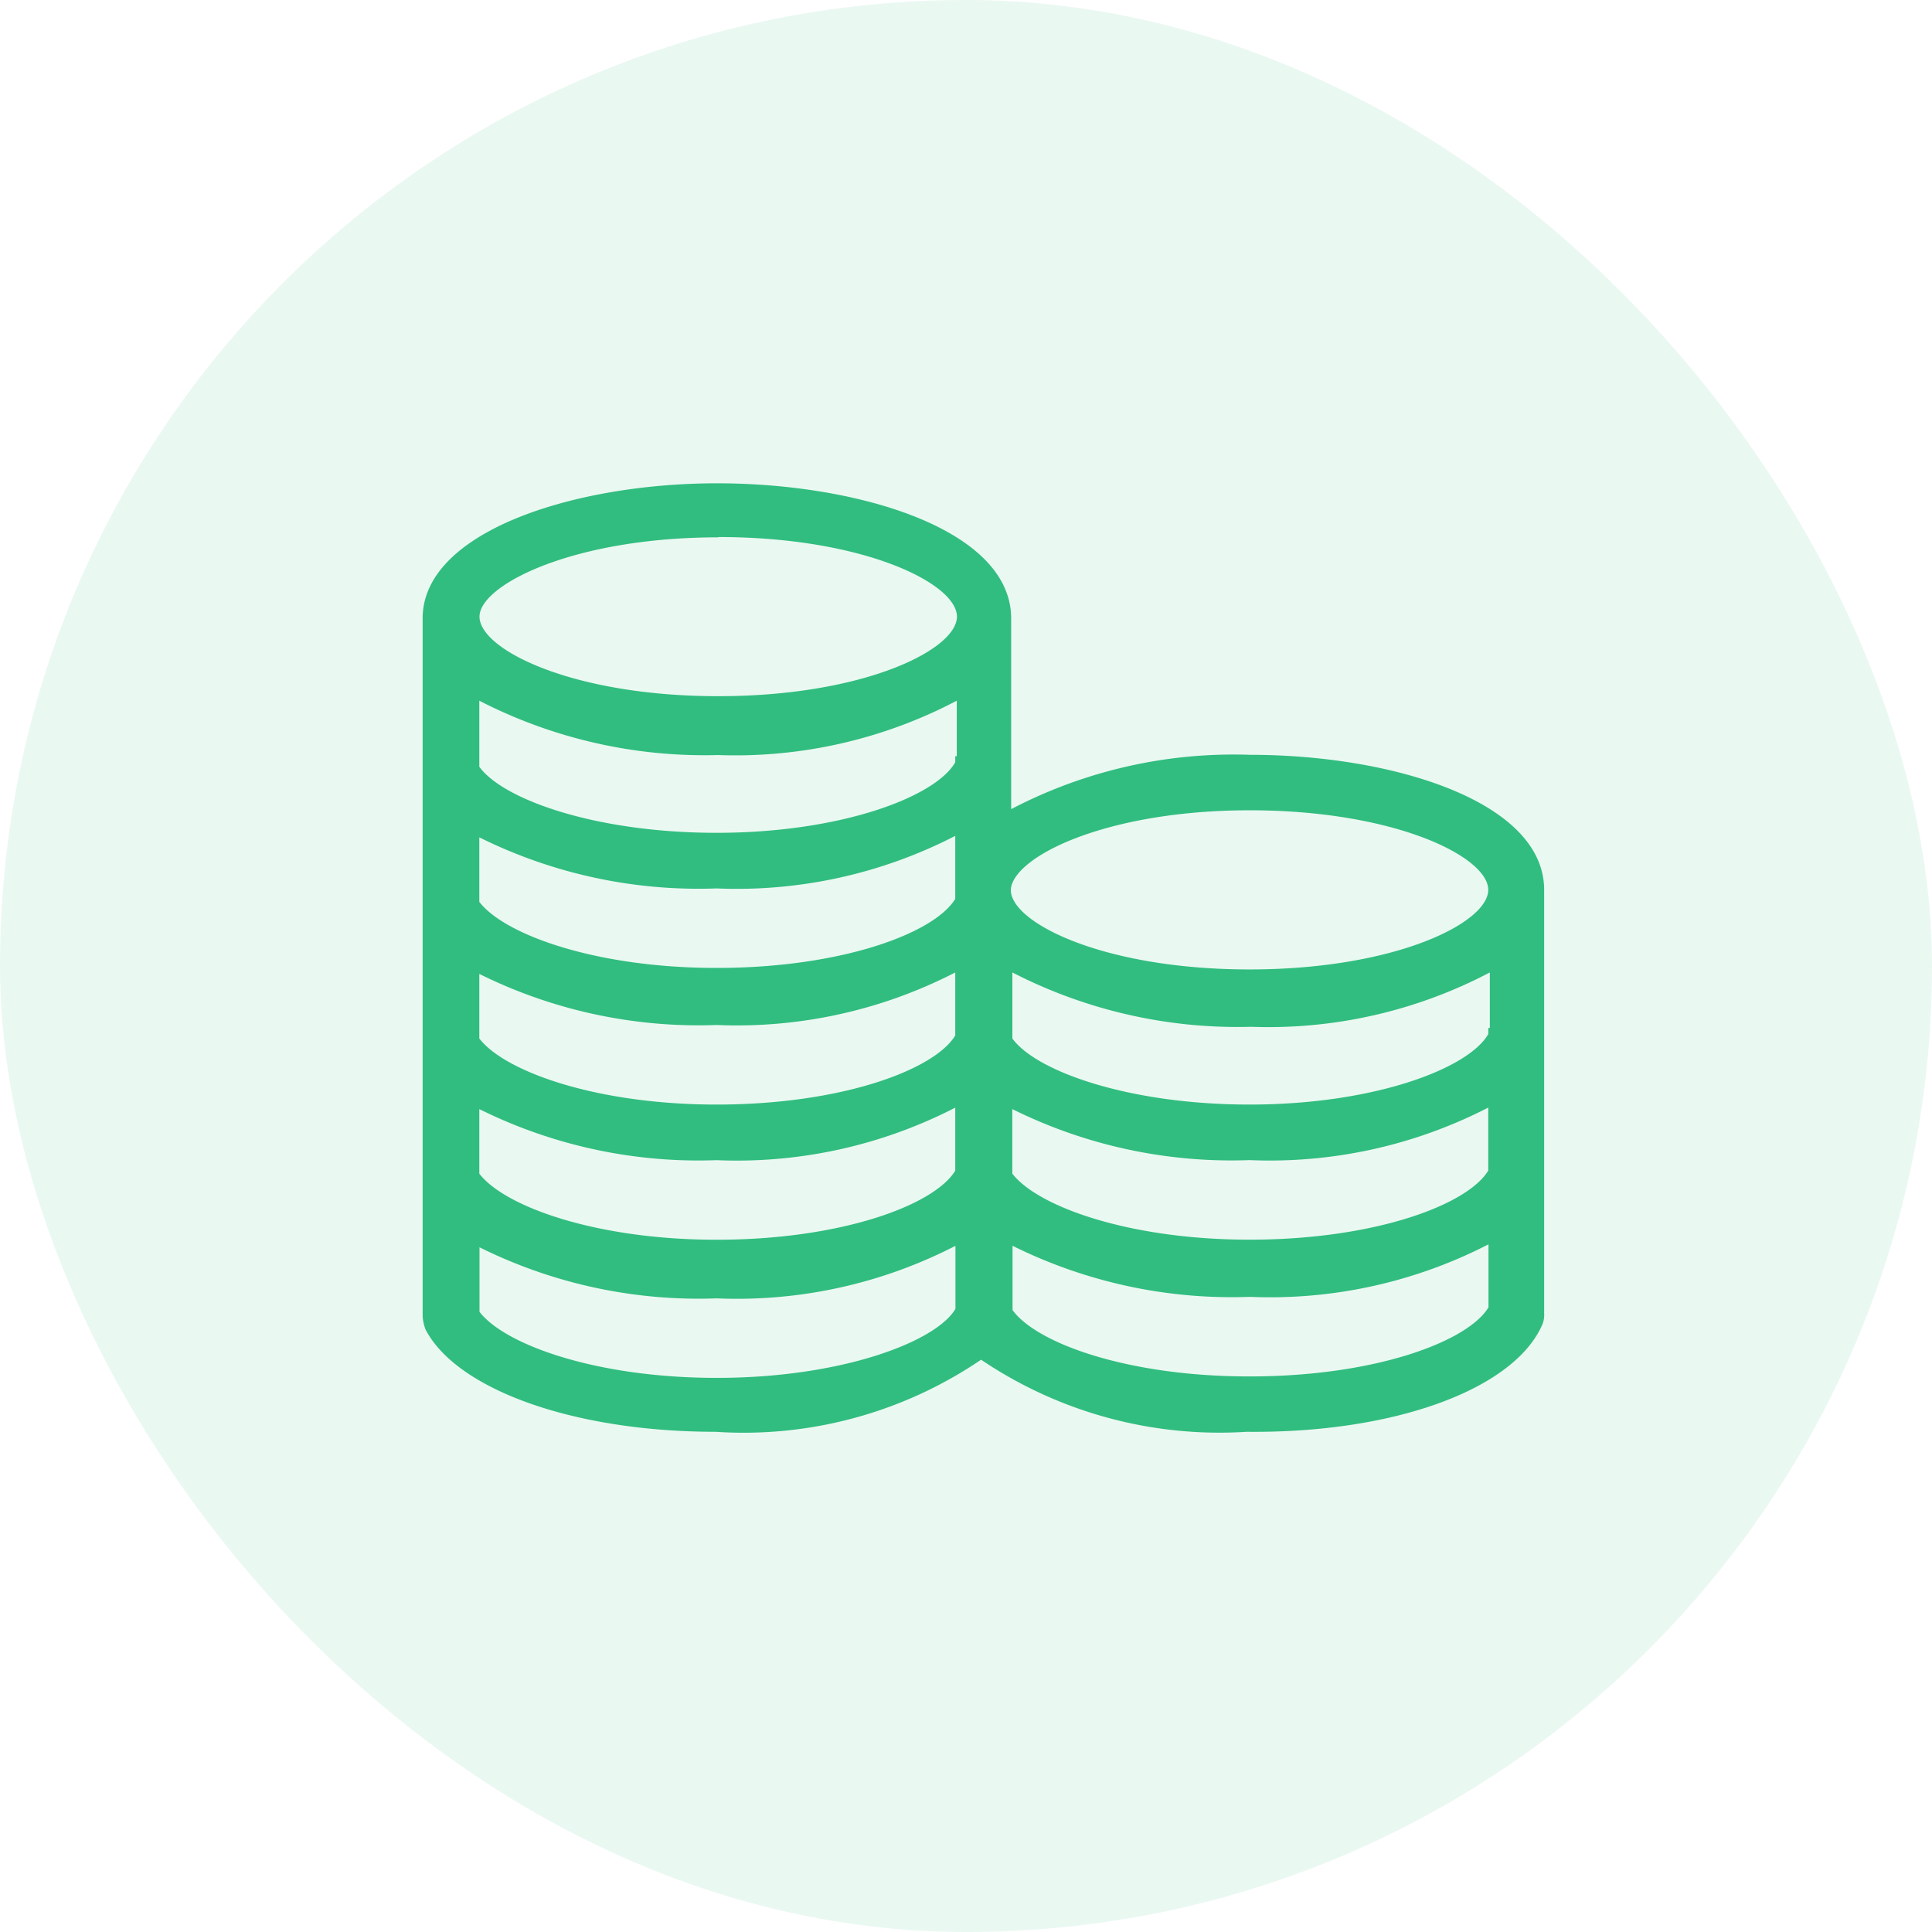 <svg xmlns="http://www.w3.org/2000/svg" width="32" height="32" viewBox="0 0 32 32"><g transform="translate(-23 -351)"><rect width="32" height="32" rx="16" transform="translate(23 351)" fill="rgba(49,189,127,0.1)"/><g transform="translate(247.479 -27.484)"><path d="M-223.848,379.326a.423.423,0,0,0,.025-.174v-4.5h0v-2.512c0-1.467-2.512-2.238-4.874-2.238a7.95,7.95,0,0,0-3.954.9v-.647h0v-2.512c0-1.467-2.512-2.238-4.874-2.238s-4.874.8-4.874,2.238V379.2a.726.726,0,0,0,.05.224c.522.995,2.462,1.691,4.8,1.691a7,7,0,0,0,4.4-1.194,7.053,7.053,0,0,0,4.4,1.194C-226.285,381.142-224.3,380.4-223.848,379.326Zm-.9-4.9v.1c-.323.572-1.89,1.169-3.954,1.169-1.99,0-3.531-.547-3.929-1.094v-1.094a8.156,8.156,0,0,0,3.954.9,7.884,7.884,0,0,0,3.954-.9v.92Zm-16.712-.025v-.87a8.158,8.158,0,0,0,3.929.846,7.9,7.9,0,0,0,3.954-.87v1.044c-.348.572-1.89,1.144-3.954,1.144-1.99,0-3.507-.547-3.929-1.094Zm7.883-2.213v.1c-.348.572-1.89,1.144-3.954,1.144-1.99,0-3.507-.547-3.929-1.094v-1.069a8.157,8.157,0,0,0,3.929.846,7.9,7.9,0,0,0,3.954-.87v.945Zm0-2.263v.1c-.323.572-1.89,1.169-3.954,1.169-1.99,0-3.531-.547-3.929-1.094v-1.094a8.156,8.156,0,0,0,3.954.9,7.885,7.885,0,0,0,3.954-.9v.92Zm-7.883,6.715v-.87a8.158,8.158,0,0,0,3.929.846,7.9,7.9,0,0,0,3.954-.87v1.044c-.348.572-1.89,1.144-3.954,1.144-1.99,0-3.507-.547-3.929-1.094Zm8.828.05v-.92a8.158,8.158,0,0,0,3.929.845,7.9,7.9,0,0,0,3.954-.87v1.044c-.348.572-1.89,1.144-3.954,1.144-1.99,0-3.507-.547-3.929-1.094Zm3.929-5.869c2.412,0,3.954.771,3.954,1.318s-1.542,1.318-3.954,1.318-3.954-.771-3.954-1.318C-232.627,371.592-231.085,370.821-228.7,370.821Zm-8.8-4.526c2.412,0,3.954.771,3.954,1.318s-1.542,1.318-3.954,1.318-3.954-.771-3.954-1.318C-241.455,367.091-239.913,366.3-237.5,366.3Zm-.025,13.927c-1.99,0-3.507-.547-3.929-1.094v-1.069a8.157,8.157,0,0,0,3.929.846,7.9,7.9,0,0,0,3.954-.87v1.044C-233.895,379.625-235.462,380.222-237.526,380.222Zm4.9-1.119v-1.069a8.158,8.158,0,0,0,3.929.846,7.9,7.9,0,0,0,3.954-.87v1.044c-.348.572-1.89,1.144-3.954,1.144C-230.712,380.2-232.229,379.65-232.627,379.1Z" transform="translate(24.92 21.084)" fill="#31bd7f"/></g></g></svg>